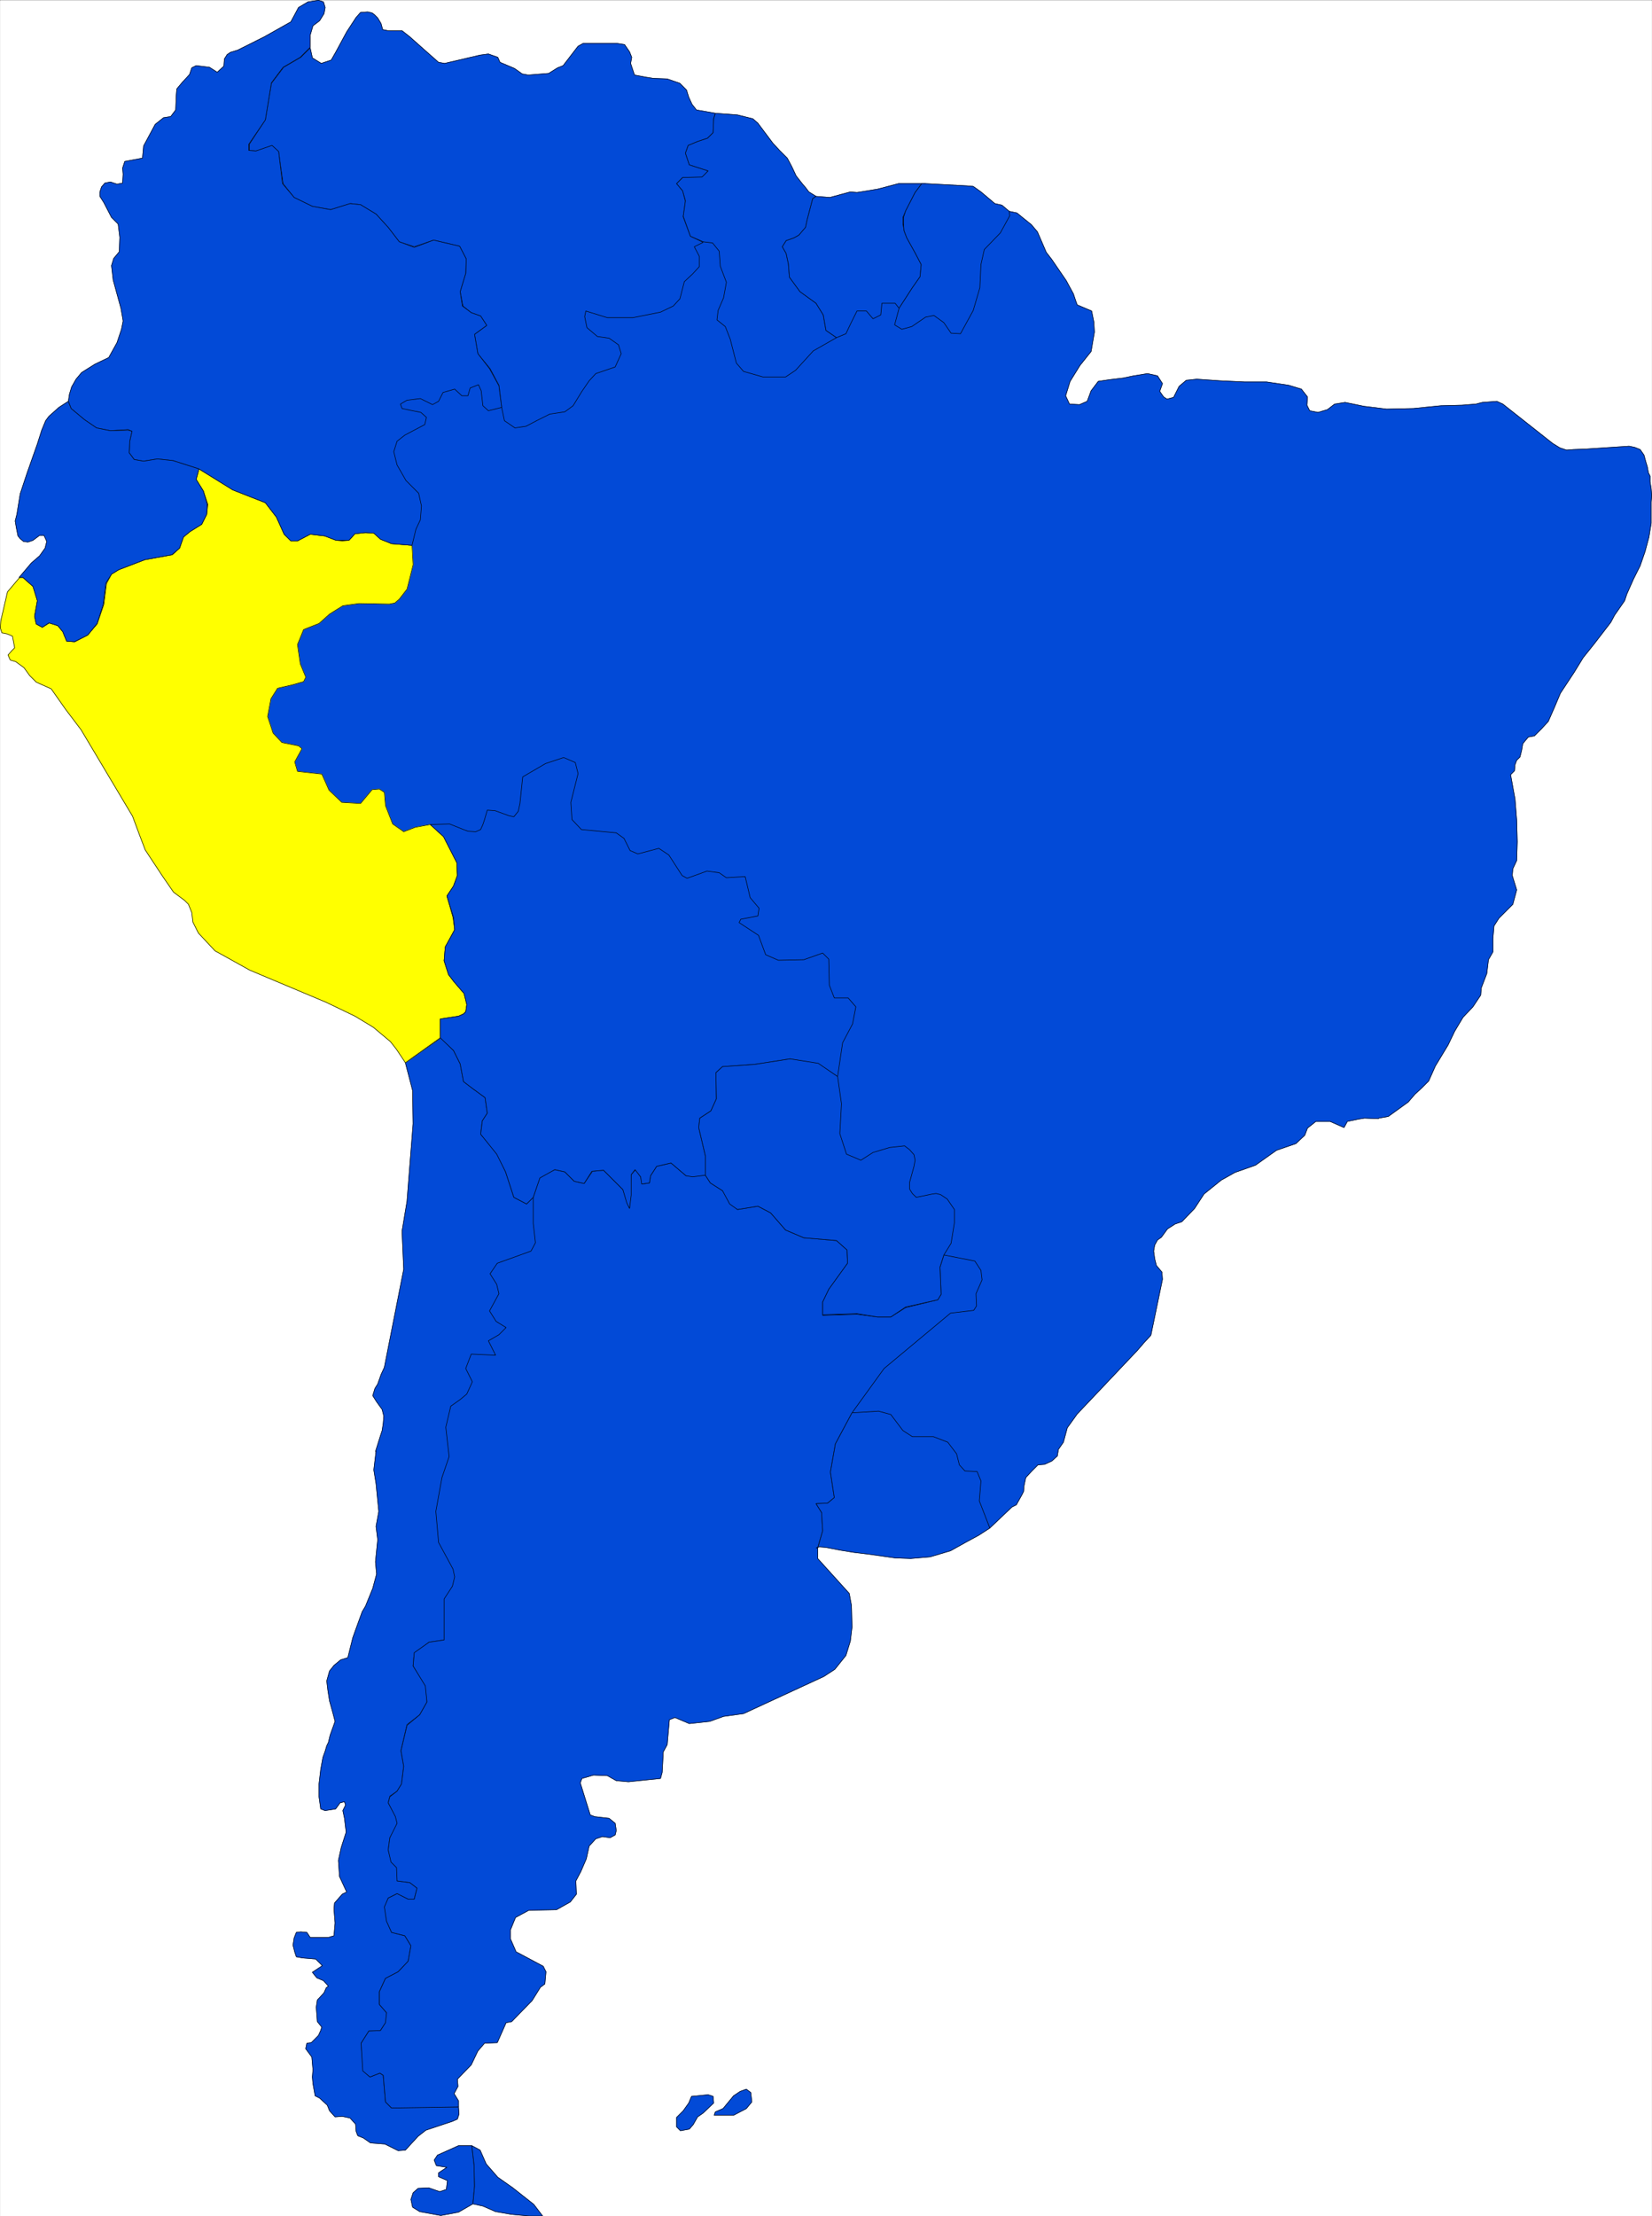 <svg width="2975.881" height="3991.826" viewBox="0 0 2231.911 2993.869" xmlns="http://www.w3.org/2000/svg"><rect x="0" y="0" width="2231.911" height="2993.869" fill="#808080" stroke="none"/><defs><clipPath id="a"><path d="M0 0h2231.184v2992.184H0Zm0 0"/></clipPath><clipPath id="b"><path d="M204 276h2027.184v1787H204Zm0 0"/></clipPath><clipPath id="c"><path d="M204 276h2027.184v1788H204Zm0 0"/></clipPath></defs><path style="fill:#fff;fill-opacity:1;fill-rule:nonzero;stroke:none" d="M0 2992.184h2231.184V-.961H0Zm0 0" transform="translate(.364 1.321)"/><g clip-path="url(#a)" transform="translate(.364 1.321)"><path style="fill:#fff;fill-opacity:1;fill-rule:evenodd;stroke:#fff;stroke-width:.14;stroke-linecap:square;stroke-linejoin:bevel;stroke-miterlimit:10;stroke-opacity:1" d="M0 .5h428.25V575H0Zm0 0" transform="matrix(5.21 0 0 -5.21 0 2994.79)"/></g><g clip-path="url(#b)" transform="translate(.364 1.321)"><path style="fill:#024ad7;fill-opacity:1;fill-rule:evenodd;stroke:none" d="m1363.094 284.133 10.469 2.238 8.234 6.723 11.2 9.011 8.233 9.743 11.93 27.664 7.504 9.746 19.434 28.394 9.742 17.973 2.969 8.96 2.238 5.993 19.434 8.23 3.023 15.008.73 13.442-4.48 26.203-14.953 18.707-13.442 21.672-5.992 19.484 5.211 11.203 13.492.782 10.422-4.532 5.262-14.172 9.687-12.765 14.954-2.238 18.707-2.243 14.222-2.968 18.703-3.024 13.442 3.024 6.722 10.472-3.753 10.473 5.261 7.5 4.48 2.969 8.962-2.239 7.504-14.953 9.69-8.23 14.224-1.512 32.144 2.238 32.149 1.512h29.902l29.906 4.48 17.196 5.211 8.23 10.524-.73 11.203 3.753 7.5 11.2 2.242 12.714-3.75 9.743-7.504 14.168-2.242 25.425 5.262 30.688 3.754 35.844-.781 37.41-3.754 28.394-.727 18.703-1.512 8.961-2.242 9.743-.726 9.742-.782 8.18 3.75 67.312 53.141 9.746 5.992 8.961 2.969 9.687-.727 17.977-.73 56.84-3.75 7.45 1.508 7.503 2.972 5.21 7.5 2.24 8.235 2.241 7.449 1.512 8.23 2.238 4.48v7.505l1.512 9.742.73 8.96-.73 8.962v28.445l-3.023 18.707-5.207 19.485-6.723 19.433-9.012 17.973-8.96 20.215-2.973 8.96-13.492 19.434-5.211 9.742-22.454 29.176-14.953 18.707-11.933 19.485-18.703 28.394-8.23 19.484-8.231 18.704-8.961 9.742-9.746 9.691-8.18 1.512-7.5 8.96-1.512 9.017-2.242 8.96-4.48 4.48-2.239 5.99-.73 8.234-5.262 5.261 5.992 32.926 2.239 28.395.785 29.23-.785 25.422-5.207 11.203-.782 9.012 5.989 19.433-5.207 19.489-18.707 18.703-6.72 10.472-1.511 17.192v17.976l-5.992 10.47-2.238 18.706-7.45 19.434-.785 9.742-10.469 15.734-13.441 14.223-11.203 18.703-8.961 18.703-17.195 28.395-9.012 20.215-8.961 9.015-9.691 8.961-9.012 10.469-26.883 19.434-12.715 2.293-.781.73-18.652-.73-9.012 1.46-14.172 3.02-4.48 8.234-18.704-8.234h-19.433l-11.254 8.96-3.7 9.743-11.984 11.203-26.152 9.012-28.445 20.164-27.668 9.742-18.653 10.473-23.183 18.703-12.711 19.488-17.195 17.922-9.012 3.02-10.473 6.722-8.18 11.2-5.261 3.753-3.75 6.774-1.461 8.23 1.46 10.473 2.239 8.96 7.504 8.962.73 9.742-15.683 75.598-8.961 9.691-9.016 10.473-53.816 56.89-27.668 29.176-13.441 18.703-5.262 19.489-6.719 9.691-1.512 9.012-7.449 6.722-9.742 4.48-8.965.727-8.96 9.016-7.5 8.23-2.243 10.473-.727 8.23-2.242 4.481-3.75 6.723-3.754 6.773-5.937 2.969-29.906 28.445-457.645-35.168-139.785-663.754L204.855 967.32l423.993-690.69 651.25 5.262zm0 0"/></g><g clip-path="url(#c)" transform="translate(.364 1.321)"><path style="fill:none;stroke:#024ad7;stroke-width:.14;stroke-linecap:square;stroke-linejoin:bevel;stroke-miterlimit:10;stroke-opacity:1" d="m261.63 520.28 2.01-.43 1.58-1.29 2.15-1.73 1.58-1.87 2.29-5.31 1.44-1.87 3.73-5.45 1.87-3.45.57-1.72.43-1.15 3.73-1.58.58-2.88.14-2.58-.86-5.03-2.87-3.59-2.58-4.16-1.15-3.74 1-2.15 2.59-.15 2 .87 1.01 2.72 1.86 2.45 2.87.43 3.59.43 2.73.57 3.59.58 2.58-.58 1.29-2.01-.72-2.01 1.01-1.44.86-.57 1.72.43 1.44 2.87 1.86 1.58 2.73.29 6.17-.43 6.17-.29h5.74l5.74-.86 3.3-1 1.58-2.02-.14-2.15.72-1.44 2.15-.43 2.44.72 1.87 1.44 2.72.43 4.88-1.01 5.89-.72 6.88.15 7.18.72 5.45.14 3.59.29 1.72.43 1.87.14 1.87.15 1.57-.72 12.92-10.2 1.87-1.15 1.72-.57 1.86.14 3.45.14 10.91.72 1.43-.29 1.44-.57 1-1.44.43-1.58.43-1.43.29-1.58.43-.86v-1.44l.29-1.87.14-1.72-.14-1.72v-5.46l-.58-3.59-1-3.74-1.29-3.73-1.73-3.45-1.72-3.88-.57-1.72-2.59-3.73-1-1.87-4.31-5.6-2.87-3.59-2.29-3.74-3.59-5.45-1.58-3.74-1.58-3.59-1.72-1.87-1.87-1.86-1.57-.29-1.44-1.72-.29-1.73-.43-1.72-.86-.86-.43-1.15-.14-1.58-1.01-1.01 1.15-6.32.43-5.45.15-5.61-.15-4.88-1-2.15-.15-1.73 1.15-3.73-1-3.74-3.59-3.59-1.29-2.01-.29-3.3v-3.45l-1.15-2.01-.43-3.59-1.43-3.73-.15-1.87-2.01-3.02-2.58-2.73-2.15-3.59-1.72-3.59-3.3-5.45-1.73-3.88-1.72-1.73-1.86-1.72-1.73-2.01-5.16-3.73-2.44-.44-.15-.14-3.58.14-1.73-.28-2.72-.58-.86-1.58-3.59 1.58h-3.73l-2.16-1.72-.71-1.87-2.3-2.15-5.02-1.73-5.46-3.87-5.31-1.87-3.58-2.01-4.45-3.59-2.44-3.74-3.3-3.44-1.73-.58-2.01-1.29-1.57-2.15-1.01-.72-.72-1.3-.28-1.58.28-2.01.43-1.72 1.44-1.72.14-1.87-3.01-14.51-1.72-1.86-1.73-2.01-10.33-10.92-5.31-5.6-2.58-3.59-1.01-3.74-1.29-1.86-.29-1.73-1.43-1.29-1.87-.86-1.72-.14-1.72-1.73-1.44-1.58-.43-2.01-.14-1.58-.43-.86-.72-1.29-.72-1.3-1.14-.57-5.74-5.46-87.84 6.75-26.83 127.4-102.62 76.12 81.38 132.57 125-1.01zm0 0" transform="matrix(5.21 0 0 -5.21 0 2994.79)"/></g><path style="fill:none;stroke:#000;stroke-width:.14;stroke-linecap:square;stroke-linejoin:bevel;stroke-miterlimit:10;stroke-opacity:1" d="m261.63 520.28 2.01-.43 1.58-1.29 2.15-1.73 1.58-1.87 2.29-5.31 1.44-1.87 3.73-5.45 1.87-3.45.57-1.72.43-1.15 3.73-1.58.58-2.88.14-2.58-.86-5.03-2.87-3.59-2.58-4.16-1.15-3.74 1-2.15 2.59-.15 2 .87 1.01 2.72 1.86 2.45 2.87.43 3.59.43 2.73.57 3.59.58 2.58-.58 1.29-2.01-.72-2.01 1.01-1.44.86-.57 1.72.43 1.44 2.87 1.86 1.58 2.73.29 6.17-.43 6.17-.29h5.74l5.74-.86 3.3-1 1.58-2.02-.14-2.15.72-1.44 2.15-.43 2.44.72 1.87 1.44 2.72.43 4.88-1.01 5.89-.72 6.88.15 7.18.72 5.45.14 3.59.29 1.72.43 1.87.14 1.87.15 1.57-.72 12.92-10.2 1.87-1.15 1.72-.57 1.86.14 3.45.14 10.91.72 1.43-.29 1.44-.57 1-1.44.43-1.58.43-1.43.29-1.58.43-.86v-1.44l.29-1.87.14-1.72-.14-1.72v-5.46l-.58-3.59-1-3.74-1.29-3.73-1.73-3.45-1.72-3.88-.57-1.72-2.59-3.73-1-1.87-4.31-5.6-2.87-3.59-2.29-3.74-3.59-5.45-1.58-3.74-1.58-3.59-1.72-1.87-1.87-1.86-1.57-.29-1.44-1.72-.29-1.73-.43-1.72-.86-.86-.43-1.15-.14-1.58-1.01-1.01 1.15-6.32.43-5.45.15-5.61-.15-4.88-1-2.15-.15-1.73 1.15-3.73-1-3.74-3.59-3.59-1.29-2.01-.29-3.3v-3.45l-1.15-2.01-.43-3.59-1.43-3.73-.15-1.87-2.01-3.02-2.58-2.73-2.15-3.59-1.72-3.59-3.3-5.45-1.73-3.88-1.72-1.73-1.86-1.72-1.73-2.01-5.16-3.73-2.44-.44-.15-.14-3.58.14-1.73-.28-2.72-.58-.86-1.58-3.59 1.58h-3.73l-2.16-1.72-.71-1.87-2.3-2.15-5.02-1.73-5.46-3.87-5.31-1.87-3.58-2.01-4.45-3.59-2.44-3.74-3.3-3.44-1.73-.58-2.01-1.29-1.57-2.15-1.01-.72-.72-1.3-.28-1.58.28-2.01.43-1.72 1.44-1.72.14-1.87-3.01-14.51-1.72-1.86-1.73-2.01-10.33-10.92-5.31-5.6-2.58-3.59-1.01-3.74-1.29-1.86-.29-1.73-1.43-1.29-1.87-.86-1.72-.14-1.72-1.73-1.44-1.58-.43-2.01-.14-1.58-.43-.86-.72-1.29-.72-1.3-1.14-.57-5.74-5.46-87.84 6.75-26.83 127.4-102.62 76.12 81.38 132.57 125-1.01zm0 0" transform="matrix(5.21 0 0 -5.21 .364 2996.111)"/><path style="fill:#024ad7;fill-opacity:1;fill-rule:evenodd;stroke:#024ad7;stroke-width:.14;stroke-linecap:square;stroke-linejoin:bevel;stroke-miterlimit:10;stroke-opacity:1" d="m138.78 262.47-.57 2.16-1.73-1.73-3.3 1.73-2.15 6.6-2.15 4.6-4.31 5.17.43 3.45 1.29 2.01-.57 4.02-3.16 2.3-2.44 1.86-.86 4.6-1.72 3.45-3.3 3.3-9.19-6.46 1.87-7.18.14-8.62-1-12.64-.58-7.47-1.29-7.75.43-9.91-5.02-25.43-.86-1.86-.86-2.45-.72-1.14-.57-1.87 1-1.58 1.44-2.01.43-1.73-.15-1.86-.28-1.87-.43-1.29-1.3-4.17.15.15-.58-4.89.58-3.59.71-7.18-.71-3.88.43-3.44-.58-5.75.29-3.16-1-3.73-1.87-4.6-.86-1.44-1.72-4.73-.72-2.02-1.29-5.17-1.87-.57-1.72-1.44-1.15-1.43-.72-2.59.29-2.44.43-2.73.72-2.58.72-2.73-1.29-3.59-.44-1.87-.43-.86-.43-1.44-.57-1.58-.57-3.16-.44-3.73v-3.31l.44-3.16 1.14-.43 2.73.43 1.15 1.58 1.15.29.28-.86-.71-1.44.43-2.01.43-3.59-1.29-4.02-.72-3.3.28-4.17 1.87-4.02-1.15-.57-2.01-2.3-.14-1.58.29-3.59-.29-3.31-1.44-.43h-4.73l-.86 1.3-1.58.14-1.15-.14-.57-1.44-.29-1.87.43-1.72.43-1.29 1.58-.29 3.44-.29 1.73-1.72-2.59-1.72 1.15-1.44 1.72-.72 1.29-1.44-.57-.43-.57-1.29-1.73-1.87-.28-1.86.28-3.74 1.15-1.43-.28-.87-.58-1.29-1.86-1.87-1.15-.14-.29-1.44 1.58-2.15.29-3.3-.15-1.87.15-1.72.57-3.16 1.15-.58 2.01-1.86.57-1.44 1.44-1.58 1.86.14 2.01-.43 1.44-1.58.14-1.87.43-1.14 1.44-.58 1.86-1.29 3.73-.29 3.45-1.72 1.86.14 1.58 1.72 1.72 1.87 2.01 1.58 6.89 2.3 1.29.57.43 1.3-.14 1.86h-10.76l-6.6-.28-1.58 1.58-.58 6.89-.86.58-2.58-1.01-1.72 1.58-.58 7.18 2.01 3.16 3.02.14 1.43 2.16.14 2.44-1.86 2.15v3.31l1.58 3.45 3.3 1.72 2.58 2.73.72 4.02-1.58 2.58-3.44.87-1.3 3.01-.43 3.59.86 2.3 2.3 1.15 2.87-1.44h1.58l.72 2.88-1.87 1.43-3.3.43 1.72 3.74-3.15 1.15-.87 3.16.43 3.16 1.58 2.29.43 1.44-.43 1.72-2.01 3.59.43 1.73 1.87 1.29 1.15 1.87.57 4.59-.71 4.03 1.57 6.75 3.3 2.58 1.87 3.3-.29 4.17-3.3 5.17.29 3.3 3.87 2.88 3.88.57 40.33-2.87 11.77 62.33zm0 0" transform="matrix(5.21 0 0 -5.21 .364 2996.111)"/><path style="fill:none;stroke:#000;stroke-width:.14;stroke-linecap:square;stroke-linejoin:bevel;stroke-miterlimit:10;stroke-opacity:1" d="m138.78 262.47-.57 2.16-1.73-1.73-3.3 1.73-2.15 6.6-2.15 4.6-4.31 5.17.43 3.45 1.29 2.01-.57 4.02-3.16 2.3-2.44 1.86-.86 4.6-1.72 3.45-3.3 3.3-9.19-6.46 1.87-7.18.14-8.62-1-12.64-.58-7.47-1.29-7.75.43-9.91-5.02-25.43-.86-1.86-.86-2.45-.72-1.14-.57-1.87 1-1.58 1.44-2.01.43-1.73-.15-1.86-.28-1.87-.43-1.29-1.3-4.17.15.15-.58-4.89.58-3.59.71-7.18-.71-3.88.43-3.44-.58-5.75.29-3.16-1-3.73-1.87-4.6-.86-1.44-1.72-4.73-.72-2.02-1.29-5.17-1.87-.57-1.72-1.44-1.15-1.43-.72-2.59.29-2.44.43-2.73.72-2.58.72-2.73-1.29-3.59-.44-1.87-.43-.86-.43-1.44-.57-1.58-.57-3.16-.44-3.73v-3.31l.44-3.16 1.14-.43 2.73.43 1.15 1.58 1.15.29.28-.86-.71-1.44.43-2.01.43-3.59-1.29-4.02-.72-3.3.28-4.17 1.87-4.02-1.15-.57-2.01-2.3-.14-1.58.29-3.59-.29-3.31-1.44-.43h-4.73l-.86 1.3-1.58.14-1.15-.14-.57-1.44-.29-1.87.43-1.72.43-1.29 1.58-.29 3.44-.29 1.73-1.72-2.59-1.72 1.15-1.44 1.72-.72 1.29-1.44-.57-.43-.57-1.29-1.73-1.87-.28-1.86.28-3.74 1.15-1.43-.28-.87-.58-1.29-1.86-1.87-1.15-.14-.29-1.44 1.58-2.15.29-3.3-.15-1.87.15-1.72.57-3.16 1.15-.58 2.01-1.86.57-1.44 1.44-1.58 1.86.14 2.01-.43 1.44-1.58.14-1.87.43-1.14 1.44-.58 1.86-1.29 3.73-.29 3.45-1.72 1.86.14 1.58 1.72 1.72 1.87 2.01 1.58 6.89 2.3 1.29.57.43 1.3-.14 1.86h-10.76l-6.6-.28-1.58 1.58-.58 6.89-.86.58-2.58-1.01-1.72 1.58-.58 7.18 2.01 3.16 3.02.14 1.43 2.16.14 2.44-1.86 2.15v3.31l1.58 3.45 3.3 1.72 2.58 2.73.72 4.02-1.58 2.58-3.44.87-1.3 3.01-.43 3.59.86 2.3 2.3 1.15 2.87-1.44h1.58l.72 2.88-1.87 1.43-3.3.43 1.72 3.74-3.15 1.15-.87 3.16.43 3.16 1.58 2.29.43 1.44-.43 1.72-2.01 3.59.43 1.73 1.87 1.29 1.15 1.87.57 4.59-.71 4.03 1.57 6.75 3.3 2.58 1.87 3.3-.29 4.17-3.3 5.17.29 3.3 3.87 2.88 3.88.57 40.33-2.87 11.77 62.33zm0 0" transform="matrix(5.21 0 0 -5.21 .364 2996.111)"/><path style="fill:#024ad7;fill-opacity:1;fill-rule:evenodd;stroke:#024ad7;stroke-width:.14;stroke-linecap:square;stroke-linejoin:bevel;stroke-miterlimit:10;stroke-opacity:1" d="m122.56 3.66-3.73-2.15-4.59-.87-5.46 1.01-1.86 1.15-.43 2.01.57 1.72 1.29 1.15 2.73.14 2.87-1 1.72.57.29 2.3-2.3 1.01v1l2.16 1.44-2.73.43-.57 1.44.86 1.29 5.45 2.44h3.45l.57-4.88.14-5.6zm0 0" transform="matrix(5.21 0 0 -5.21 .364 2996.111)"/><path style="fill:none;stroke:#000;stroke-width:.14;stroke-linecap:square;stroke-linejoin:bevel;stroke-miterlimit:10;stroke-opacity:1" d="m122.56 3.66-3.73-2.15-4.59-.87-5.46 1.01-1.86 1.15-.43 2.01.57 1.72 1.29 1.15 2.73.14 2.87-1 1.72.57.29 2.3-2.3 1.01v1l2.16 1.44-2.73.43-.57 1.44.86 1.29 5.45 2.44h3.45l.57-4.88.14-5.6zm0 0" transform="matrix(5.21 0 0 -5.21 .364 2996.111)"/><path style="fill:#024ad7;fill-opacity:1;fill-rule:evenodd;stroke:#024ad7;stroke-width:.14;stroke-linecap:square;stroke-linejoin:bevel;stroke-miterlimit:10;stroke-opacity:1" d="m182.26 512.24-2.29-1.15 1.29-2.44v-2.73l-1.72-1.87-2.15-2.01-1.15-4.45-1.73-1.87-3.3-1.58-7.17-1.44h-6.6l-5.6 1.73-.29-1.44.58-2.87 2.72-2.3 3.02-.43 2.44-1.72.71-2.3-1.57-3.45-5.03-1.72-1.72-1.87-1.87-2.73-2.29-3.73-2.15-1.58-3.88-.58-3.44-1.72-2.73-1.44-2.87-.43-2.73 1.87-.72 3.45-.71 5.74-2.3 4.31-3.16 3.88-.86 5.02 3.16 2.3-1.58 2.44-2.44.87-2.15 1.72-.72 3.73 1.44 4.74.14 3.74-1.72 3.3-6.75 1.58-5.02-1.72-3.88 1.29-2.87 3.73-3.15 3.45-4.02 2.44-2.58.29-5.17-1.58-4.74.86-4.73 2.3-2.87 3.59-1.15 8.19-1.58 1.58-4.31-1.3-1.72.15v1.58l4.16 6.32 1.58 9.48 3.16 4.16 4.45 2.59 2.44 2.44.57-2.59 2.3-1.43 2.58.86 1.15 2.01 2.87 5.31 2.44 3.74 1.15 1.29 1.86.14 1.15-.28.58-.43.86-.87.86-1.43.43-1.58 1.43-.29h3.59l2.01-1.58 3.88-3.45 3.58-3.16 1.58-.28 9.19 2.15 2.15.29 2.44-.86.57-1.3 3.74-1.58 2.01-1.43 1.57-.29 5.31.43 2.3 1.44 1.44.57 3.87 5.03 1.29.72h8.9l1.87-.29 1.29-1.87.57-1.43-.29-1.58 1.01-3.02 3.01-.57 1.87-.29 3.59-.14 3.3-1.15 1.72-1.73.57-1.86.86-1.87 1.15-1.44 4.88-.86-.43-1.44-.14-3.59-1.44-1.43-2.58-.86-2.44-1.01-.72-2.01 1.01-3.02 4.88-1.58-1.58-1.72h-5.03l-1.57-1.58 1.57-1.87.72-2.73-.57-4.02 1.86-5.02zm0 0" transform="matrix(5.21 0 0 -5.21 .364 2996.111)"/><path style="fill:none;stroke:#000;stroke-width:.14;stroke-linecap:square;stroke-linejoin:bevel;stroke-miterlimit:10;stroke-opacity:1" d="m182.26 512.24-2.29-1.15 1.29-2.44v-2.73l-1.72-1.87-2.15-2.01-1.15-4.45-1.73-1.87-3.3-1.58-7.17-1.44h-6.6l-5.6 1.73-.29-1.44.58-2.87 2.72-2.3 3.02-.43 2.44-1.72.71-2.3-1.57-3.45-5.03-1.72-1.72-1.87-1.87-2.73-2.29-3.73-2.15-1.58-3.88-.58-3.44-1.72-2.73-1.44-2.87-.43-2.73 1.87-.72 3.45-.71 5.74-2.3 4.31-3.16 3.88-.86 5.02 3.16 2.3-1.58 2.44-2.44.87-2.15 1.72-.72 3.73 1.44 4.74.14 3.74-1.72 3.3-6.75 1.58-5.02-1.72-3.88 1.29-2.87 3.73-3.15 3.45-4.02 2.44-2.58.29-5.17-1.58-4.74.86-4.73 2.3-2.87 3.59-1.15 8.19-1.58 1.58-4.31-1.3-1.72.15v1.58l4.16 6.32 1.58 9.48 3.16 4.16 4.45 2.59 2.44 2.44.57-2.59 2.3-1.43 2.58.86 1.15 2.01 2.87 5.31 2.44 3.74 1.15 1.29 1.86.14 1.15-.28.58-.43.86-.87.86-1.43.43-1.58 1.43-.29h3.59l2.01-1.58 3.88-3.45 3.58-3.16 1.58-.28 9.19 2.15 2.15.29 2.44-.86.57-1.3 3.74-1.58 2.01-1.43 1.57-.29 5.31.43 2.3 1.44 1.44.57 3.87 5.03 1.29.72h8.9l1.87-.29 1.29-1.87.57-1.43-.29-1.58 1.01-3.02 3.01-.57 1.87-.29 3.59-.14 3.3-1.15 1.72-1.73.57-1.86.86-1.87 1.15-1.44 4.88-.86-.43-1.44-.14-3.59-1.44-1.43-2.58-.86-2.44-1.01-.72-2.01 1.01-3.02 4.88-1.58-1.58-1.72h-5.03l-1.57-1.58 1.57-1.87.72-2.73-.57-4.02 1.86-5.02zm0 0" transform="matrix(5.21 0 0 -5.21 .364 2996.111)"/><path style="fill:#024ad7;fill-opacity:1;fill-rule:evenodd;stroke:#024ad7;stroke-width:.14;stroke-linecap:square;stroke-linejoin:bevel;stroke-miterlimit:10;stroke-opacity:1" d="m122.28 18.74 2.15-1.15 1.58-3.59 3.01-3.45 3.88-2.73 5.45-4.3 2.3-3.02h-3.31l-4.73.43-4.16.72-3.3 1.44-2.59.57.43 4.6-.14 5.6zm0 0" transform="matrix(5.21 0 0 -5.21 .364 2996.111)"/><path style="fill:none;stroke:#000;stroke-width:.14;stroke-linecap:square;stroke-linejoin:bevel;stroke-miterlimit:10;stroke-opacity:1" d="m122.28 18.74 2.15-1.15 1.58-3.59 3.01-3.45 3.88-2.73 5.45-4.3 2.3-3.02h-3.31l-4.73.43-4.16.72-3.3 1.44-2.59.57.43 4.6-.14 5.6zm0 0" transform="matrix(5.21 0 0 -5.21 .364 2996.111)"/><path style="fill:#ff0;fill-opacity:1;fill-rule:evenodd;stroke:#ff0;stroke-width:.14;stroke-linecap:square;stroke-linejoin:bevel;stroke-miterlimit:10;stroke-opacity:1" d="m105.05 299.53-2.29 3.44-1.58 2.02-4.45 3.73-4.74 2.87-7.46 3.59-19.8 8.33-9.05 5.03-4.3 4.6-1.44 2.87-.28 2.44-.86 2.15-1.01 1.01-2.87 2.15-2.87 4.17-4.45 6.75-1.43 3.73-1.87 5.03-13.35 22.41-4.02 5.31-3.73 5.31-3.87 1.73-1.72 1.72-1.44 2.01-2.15 1.58-1.44.43-.57 1.3 1 1.14.72.72-.57 3.02-1.29.57-1.44.29-.43 1.29.14 1.87 1.73 7.47 3.15 3.73h.86l2.73-2.44 1.01-3.59-.72-4.02.43-2.01 1.58-.86 1.86 1.15 2.16-.72 1.29-1.58 1-2.44 2.15-.15 3.31 1.73 2.44 2.87 1.72 5.03.71 5.45 1.3 2.44 1.86 1.15 6.75 2.59 7.17 1.29 1.87 1.72 1 2.88 1.73 1.43 3.01 1.87 1.29 2.59.29 2.58-1.15 3.45-1.87 3.01.72 2.73 8.9-5.45 8.32-3.31 2.87-3.73 2.01-4.45 1.87-1.73h1.58l3.3 1.73 3.87-.44 2.87-1.14 1.58-.15 1.72.15 1.58 1.72 2.73.29 2.15-.15 1.87-1.58 2.73-1.15 5.31-.43.28-5.02-1.58-6.32-2.01-2.59-1.14-1-1.44-.29-7.89.14-4.16-.57-3.45-2.16-2.73-2.44-4.01-1.58-1.58-3.88.72-5.02 1.43-3.45-.57-1.15-3.02-.86-3.73-.86-1.72-2.73-.86-4.6 1.43-4.31 2.3-2.44 4.3-.86.87-.72-1.87-3.44.72-2.45 2.44-.28 3.87-.43 1.87-4.17 3.3-3.16 4.88-.29 3.01 3.59 1.87.15 1.29-.86.29-3.45 1.86-4.74 2.87-2.01 3.02 1.15 3.87.72 3.45-3.16 3.44-6.75.14-3.31-1-2.73-1.72-2.58 1.58-5.6.43-3.16-2.44-4.46-.29-3.59 1.15-3.59 1.43-1.86 2.59-3.02.71-2.87-.28-1.87-.58-.57-1.29-.58-4.74-.72v-4.88zm0 0" transform="matrix(5.21 0 0 -5.21 .364 2996.111)"/><path style="fill:none;stroke:#000;stroke-width:.14;stroke-linecap:square;stroke-linejoin:bevel;stroke-miterlimit:10;stroke-opacity:1" d="m105.05 299.53-2.29 3.44-1.58 2.02-4.45 3.73-4.74 2.87-7.46 3.59-19.8 8.33-9.05 5.03-4.3 4.6-1.44 2.87-.28 2.44-.86 2.15-1.01 1.01-2.87 2.15-2.87 4.17-4.45 6.75-1.43 3.73-1.87 5.03-13.35 22.41-4.02 5.31-3.73 5.31-3.87 1.73-1.72 1.72-1.44 2.01-2.15 1.58-1.44.43-.57 1.3 1 1.14.72.72-.57 3.02-1.29.57-1.44.29-.43 1.29.14 1.87 1.73 7.47 3.15 3.73h.86l2.73-2.44 1.01-3.59-.72-4.02.43-2.01 1.58-.86 1.86 1.15 2.16-.72 1.29-1.58 1-2.44 2.15-.15 3.31 1.73 2.44 2.87 1.72 5.03.71 5.45 1.3 2.44 1.86 1.15 6.75 2.59 7.17 1.29 1.87 1.72 1 2.88 1.73 1.43 3.01 1.87 1.29 2.59.29 2.58-1.15 3.45-1.87 3.01.72 2.73 8.9-5.45 8.32-3.31 2.87-3.73 2.01-4.45 1.87-1.73h1.58l3.3 1.73 3.87-.44 2.87-1.14 1.58-.15 1.72.15 1.58 1.72 2.73.29 2.15-.15 1.87-1.58 2.73-1.15 5.31-.43.28-5.02-1.58-6.32-2.01-2.59-1.14-1-1.44-.29-7.89.14-4.16-.57-3.45-2.16-2.73-2.44-4.01-1.58-1.58-3.88.72-5.02 1.43-3.45-.57-1.15-3.02-.86-3.73-.86-1.72-2.73-.86-4.6 1.43-4.31 2.3-2.44 4.3-.86.87-.72-1.87-3.44.72-2.45 2.44-.28 3.87-.43 1.87-4.17 3.3-3.16 4.88-.29 3.01 3.59 1.87.15 1.29-.86.29-3.45 1.86-4.74 2.87-2.01 3.02 1.15 3.87.72 3.45-3.16 3.44-6.75.14-3.31-1-2.73-1.72-2.58 1.58-5.6.43-3.16-2.44-4.46-.29-3.59 1.15-3.59 1.43-1.86 2.59-3.02.71-2.87-.28-1.87-.58-.57-1.29-.58-4.74-.72v-4.88zm0 0" transform="matrix(5.21 0 0 -5.21 .364 2996.111)"/><path style="fill:#024ad7;fill-opacity:1;fill-rule:evenodd;stroke:#024ad7;stroke-width:.14;stroke-linecap:square;stroke-linejoin:bevel;stroke-miterlimit:10;stroke-opacity:1" d="m185.42 545.7 5.74-.43 1.72-.43 2.3-.58 1.29-1.14 3.88-5.18 1.72-1.86 2.01-2.01 1.15-2.16 1.15-2.44 1.57-2.01.86-1.01.87-1.14 1.86-1.15-.86-.58-1.43-5.46-.44-2.01-1.72-2.01-1.29-.72-2.01-.71-1-1.58 1-1.73.58-2.73.28-3.44 2.73-3.74 4.16-3.01 1.87-3.02.71-4.02 2.73-1.87-6.03-3.44-4.59-5.03-2.58-1.72h-5.89l-5.02 1.43-1.86 2.16-1.58 6.17-1.29 3.3-2.16 1.73.29 2.44 1.43 3.3.72 4.02-1.58 4.17-.28 3.88-1.73 2.15-2.44.29-3.3 1.44-1.86 5.17.57 4.02-.72 2.58-1.57 1.87 1.57 1.58 5.03.14 1.58 1.58-4.88 1.58-1.01 3.02.72 2.01 2.44 1.01 2.58.86 1.44 1.43.14 3.59zm0 0" transform="matrix(5.21 0 0 -5.21 .364 2996.111)"/><path style="fill:none;stroke:#000;stroke-width:.14;stroke-linecap:square;stroke-linejoin:bevel;stroke-miterlimit:10;stroke-opacity:1" d="m185.42 545.7 5.74-.43 1.72-.43 2.3-.58 1.29-1.14 3.88-5.18 1.72-1.86 2.01-2.01 1.15-2.16 1.15-2.44 1.57-2.01.86-1.01.87-1.14 1.86-1.15-.86-.58-1.43-5.46-.44-2.01-1.72-2.01-1.29-.72-2.01-.71-1-1.58 1-1.73.58-2.73.28-3.44 2.73-3.74 4.16-3.01 1.87-3.02.71-4.02 2.73-1.87-6.03-3.44-4.59-5.03-2.58-1.72h-5.89l-5.02 1.43-1.86 2.16-1.58 6.17-1.29 3.3-2.16 1.73.29 2.44 1.43 3.3.72 4.02-1.58 4.17-.28 3.88-1.73 2.15-2.44.29-3.3 1.44-1.86 5.17.57 4.02-.72 2.58-1.57 1.87 1.57 1.58 5.03.14 1.58 1.58-4.88 1.58-1.01 3.02.72 2.01 2.44 1.01 2.58.86 1.44 1.43.14 3.59zm0 0" transform="matrix(5.21 0 0 -5.21 .364 2996.111)"/><path style="fill:#024ad7;fill-opacity:1;fill-rule:evenodd;stroke:#024ad7;stroke-width:.14;stroke-linecap:square;stroke-linejoin:bevel;stroke-miterlimit:10;stroke-opacity:1" d="M211.97 173.71v-2.73l8.18-9.05.58-3.16.14-5.6-.43-3.59-1.15-3.73-2.87-3.59-2.87-1.87-20.81-9.62-5.17-.72-3.58-1.29-5.31-.58-3.73 1.58-1.44-.57-.57-6.47-1.01-1.86-.29-5.32-.43-1.58-8.32-.86-3.16.29-2.29 1.29-3.59.15-3.02-.87-.43-1.15 2.59-8.33 1.15-.43 3.73-.43 1.58-1.29.28-1.87-.28-1.15-1.3-.71-2.01.28-1.72-.57-1.72-1.87-.72-3.3-1.43-3.31-1.29-2.44.14-3.44-1.58-2.01-3.59-2.02-7.17-.14-3.45-1.87-1.29-3.16v-2.44l1.44-3.3 7.03-3.74.72-1.43-.29-3.16-1.15-.86-2.15-3.45-5.31-5.46-1.44-.28-2.29-5.18-3.3-.14-1.73-2.01-1.72-3.59-3.59-3.73.15-1.87-1.01-1.87 1.15-1.87v-1.58l-17.36-.28-1.58 1.58-.58 6.89-.86.58-2.58-1.01L94 38.13l-.43 7.18 2.01 3.16 3.02.14 1.29 2.02.28 2.58-1.86 2.15v3.31l1.58 3.45 3.3 1.72 2.58 2.73.72 4.02-1.58 2.58-3.44.87-1.3 2.87-.57 3.73 1 2.3 2.3 1.15 2.87-1.44h1.58l.72 2.88-1.87 1.43-3.3.43-.14 3.45-1.44 1.44-.72 3.16.43 3.16 1.87 3.73-.43 1.72-1.87 3.59.43 1.58 1.87 1.44 1.15 1.87.57 4.59-.71 4.03 1.57 6.6 3.3 2.73 1.87 3.3-.43 4.17-3.16 5.17.29 3.45 3.87 2.73 3.88.57v10.63l2.15 3.3.58 2.44-.43 2.01-3.74 6.9-.71 8.04 1.58 8.76 1.86 5.46-.86 7.61 1.29 5.46 2.44 1.72 1.72 1.44 1.44 3.16-1.72 3.45 1.43 3.73 6.32-.29-1.87 3.74 2.73 1.58 1.86 1.86-2.58 1.58-1.72 2.73 2.44 4.46-.58 2.44-1.72 2.73 1.87 2.73 8.75 3.15 1.15 2.16-.57 5.03v6.75l1.72 5.17 3.87 2.01 2.59-.58 2.44-2.44 2.58-.57 2.15 3.16 2.87.28 5.02-5.02 1.73-4.89.43 8.77 1.15 1.29 1.29-1.87.43-1.87 1.86.29.29 1.87 1.58 2.44 3.73.86 3.88-3.3 5.02.14 1.29-2.01 3.16-2.01 3.87-4.88 5.31.86 3.3-1.73 3.88-4.45 4.73-2.01 8.47-.72 2.73-2.44.14-3.44-4.88-6.76-1.58-3.3v-3.45l8.9.29 5.31-.72h3.45l3.87 2.45 8.33 2.01.86 1.43-.29 7.04 1 3.16 8.04-1.58 1.58-2.44.29-2.44-1.58-3.59.14-3.16-.72-1.15-6.02-.72-17.23-14.36-8.32-11.49-4.31-8.05-1.29-7.32 1.01-6.61-1.72-1.43-3.02-.15 1.44-2.3.28-4.74zm0 0" transform="matrix(5.21 0 0 -5.21 .364 2996.111)"/><path style="fill:none;stroke:#000;stroke-width:.14;stroke-linecap:square;stroke-linejoin:bevel;stroke-miterlimit:10;stroke-opacity:1" d="M211.97 173.71v-2.73l8.18-9.05.58-3.16.14-5.6-.43-3.59-1.15-3.73-2.87-3.59-2.87-1.87-20.81-9.62-5.17-.72-3.58-1.29-5.31-.58-3.73 1.58-1.44-.57-.57-6.47-1.01-1.86-.29-5.32-.43-1.58-8.32-.86-3.16.29-2.29 1.29-3.59.15-3.02-.87-.43-1.15 2.59-8.33 1.15-.43 3.73-.43 1.58-1.29.28-1.87-.28-1.15-1.3-.71-2.01.28-1.72-.57-1.72-1.87-.72-3.3-1.43-3.31-1.29-2.44.14-3.44-1.58-2.01-3.59-2.02-7.17-.14-3.45-1.87-1.29-3.16v-2.44l1.44-3.3 7.03-3.74.72-1.43-.29-3.16-1.15-.86-2.15-3.45-5.31-5.46-1.44-.28-2.29-5.18-3.3-.14-1.73-2.01-1.72-3.59-3.59-3.73.15-1.87-1.01-1.87 1.15-1.87v-1.58l-17.36-.28-1.58 1.58-.58 6.89-.86.58-2.58-1.01L94 38.13l-.43 7.18 2.01 3.16 3.02.14 1.29 2.02.28 2.58-1.86 2.15v3.31l1.58 3.45 3.3 1.72 2.58 2.73.72 4.02-1.58 2.58-3.44.87-1.3 2.87-.57 3.73 1 2.3 2.3 1.15 2.87-1.44h1.58l.72 2.88-1.87 1.43-3.3.43-.14 3.45-1.44 1.44-.72 3.16.43 3.16 1.87 3.73-.43 1.72-1.87 3.59.43 1.58 1.87 1.44 1.15 1.87.57 4.59-.71 4.03 1.57 6.6 3.3 2.73 1.87 3.3-.43 4.17-3.16 5.17.29 3.45 3.87 2.73 3.88.57v10.63l2.15 3.3.58 2.44-.43 2.01-3.74 6.9-.71 8.04 1.58 8.76 1.86 5.46-.86 7.61 1.29 5.46 2.44 1.72 1.72 1.44 1.44 3.16-1.72 3.45 1.43 3.73 6.32-.29-1.87 3.74 2.73 1.58 1.86 1.86-2.58 1.58-1.72 2.73 2.44 4.46-.58 2.44-1.72 2.73 1.87 2.73 8.75 3.15 1.15 2.16-.57 5.03v6.75l1.72 5.17 3.87 2.01 2.59-.58 2.44-2.44 2.58-.57 2.15 3.16 2.87.28 5.02-5.02 1.73-4.89.43 8.77 1.15 1.29 1.29-1.87.43-1.87 1.86.29.29 1.87 1.58 2.44 3.73.86 3.88-3.3 5.02.14 1.29-2.01 3.16-2.01 3.87-4.88 5.31.86 3.3-1.73 3.88-4.45 4.73-2.01 8.47-.72 2.73-2.44.14-3.44-4.88-6.76-1.58-3.3v-3.45l8.9.29 5.31-.72h3.45l3.87 2.45 8.33 2.01.86 1.43-.29 7.04 1 3.16 8.04-1.58 1.58-2.44.29-2.44-1.58-3.59.14-3.16-.72-1.15-6.02-.72-17.23-14.36-8.32-11.49-4.31-8.05-1.29-7.32 1.01-6.61-1.72-1.43-3.02-.15 1.44-2.3.28-4.74zm0 0" transform="matrix(5.21 0 0 -5.21 .364 2996.111)"/><path style="fill:#024ad7;fill-opacity:1;fill-rule:evenodd;stroke:#024ad7;stroke-width:.14;stroke-linecap:square;stroke-linejoin:bevel;stroke-miterlimit:10;stroke-opacity:1" d="m17.65 471.02.29 1.86.57 1.87 1.15 2.01 1.44 1.72 3.44 2.16 3.59 1.72 2.15 3.88 1.15 3.45.43 2.15-.29 1.72-.28 1.58-2.01 7.33-.43 3.73.57 1.87 1.44 1.72.14 3.74-.43 3.45-1.72 1.72-2.01 3.88-1.01 1.58v1.15l.43 1.29.86 1 1.44.29 1.72-.57 1.44.28.14 2.3-.14 1.58.57 1.73 2.3.43 2.29.43.29 3.16 3.01 5.6 2.16 1.72 1.86.29 1.29 1.72.15 3.74.14 1.72 1.44 1.72 1.86 2.01.58 1.73 1.14.57 3.45-.43 2.01-1.29 1.72 1.58.14 1.87.72 1.14.86.58 1.87.57 6.89 3.45 6.89 3.88 2 3.73 2.44 1.44 2.73.43 1.29-.43.43-1.44-.28-1.58-1.15-1.86-1.72-1.3-.72-2.44v-3.16l-2.58-2.58-4.45-2.59-3.02-4.02-1.58-9.62-4.3-6.32v-1.58l1.86-.15 4.17 1.44 1.72-1.58 1-8.33 3.02-3.59 4.73-2.3 4.74-.86 5.02 1.58 2.73-.29 4.02-2.44 3.15-3.45 2.87-3.73 3.88-1.44 5.02 1.87 6.75-1.58 1.72-3.3-.14-3.74-1.44-4.74.58-3.73 2.29-1.72 2.44-.87 1.58-2.44-3.16-2.3.86-5.02 3.02-3.88 2.44-4.45.71-5.6-3.44-.87-1.43 1.3-.44 3.87-.71 1.58-2.16-.86-.57-2.01h-1.58l-1.86 1.73-3.02-.87-1.15-2.29-1.57-.87-3.16 1.58-3.45-.43-1.72-1 .43-1.15 2.01-.43 2.87-.58 1.44-1.29-.43-1.87-5.17-2.73-2.01-1.58-.86-2.72.86-3.45 2.3-4.02 3.3-3.31.72-3.3-.29-3.59-1.15-2.44-1-4.17-5.31.43-2.87 1.15-1.73 1.58-2.15.15-2.73-.29-1.58-1.72h-3.3l-3.01 1.14-3.73.44-3.3-1.73h-1.72l-1.73 1.73-2.01 4.45-2.87 3.73-8.46 3.31-8.76 5.45-6.74 2.16-4.02.43-3.59-.58-2.44.43-1.29 1.73.14 3.01.58 2.59-1.01.43-4.59-.29-3.59.72-3.16 2.16-3.44 2.87zm0 0" transform="matrix(5.21 0 0 -5.21 .364 2996.111)"/><path style="fill:none;stroke:#000;stroke-width:.14;stroke-linecap:square;stroke-linejoin:bevel;stroke-miterlimit:10;stroke-opacity:1" d="m17.65 471.02.29 1.86.57 1.87 1.15 2.01 1.44 1.72 3.44 2.16 3.59 1.72 2.15 3.88 1.15 3.45.43 2.15-.29 1.72-.28 1.58-2.01 7.33-.43 3.73.57 1.87 1.44 1.72.14 3.74-.43 3.45-1.72 1.72-2.01 3.88-1.01 1.58v1.15l.43 1.29.86 1 1.44.29 1.72-.57 1.44.28.14 2.3-.14 1.58.57 1.73 2.3.43 2.29.43.29 3.16 3.01 5.6 2.16 1.72 1.86.29 1.29 1.72.15 3.74.14 1.72 1.44 1.72 1.86 2.01.58 1.73 1.14.57 3.45-.43 2.01-1.29 1.72 1.58.14 1.87.72 1.14.86.58 1.87.57 6.89 3.45 6.89 3.88 2 3.73 2.44 1.44 2.73.43 1.29-.43.43-1.44-.28-1.58-1.15-1.86-1.72-1.3-.72-2.44v-3.16l-2.58-2.58-4.45-2.59-3.02-4.02-1.58-9.62-4.3-6.32v-1.58l1.86-.15 4.17 1.44 1.72-1.58 1-8.33 3.02-3.59 4.73-2.3 4.74-.86 5.02 1.58 2.73-.29 4.02-2.44 3.15-3.45 2.87-3.73 3.88-1.44 5.02 1.87 6.75-1.58 1.72-3.3-.14-3.74-1.44-4.74.58-3.73 2.29-1.72 2.44-.87 1.58-2.44-3.16-2.3.86-5.02 3.02-3.88 2.44-4.45.71-5.6-3.44-.87-1.43 1.3-.44 3.87-.71 1.58-2.16-.86-.57-2.01h-1.58l-1.86 1.73-3.02-.87-1.15-2.29-1.57-.87-3.16 1.58-3.45-.43-1.72-1 .43-1.15 2.01-.43 2.87-.58 1.44-1.29-.43-1.87-5.17-2.73-2.01-1.58-.86-2.72.86-3.45 2.3-4.02 3.3-3.31.72-3.3-.29-3.59-1.15-2.44-1-4.17-5.31.43-2.87 1.15-1.73 1.58-2.15.15-2.73-.29-1.58-1.72h-3.3l-3.01 1.14-3.73.44-3.3-1.73h-1.72l-1.73 1.73-2.01 4.45-2.87 3.73-8.46 3.31-8.76 5.45-6.74 2.16-4.02.43-3.59-.58-2.44.43-1.29 1.73.14 3.01.58 2.59-1.01.43-4.59-.29-3.59.72-3.16 2.16-3.44 2.87zm0 0" transform="matrix(5.21 0 0 -5.21 .364 2996.111)"/><path style="fill:#024ad7;fill-opacity:1;fill-rule:evenodd;stroke:#024ad7;stroke-width:.14;stroke-linecap:square;stroke-linejoin:bevel;stroke-miterlimit:10;stroke-opacity:1" d="m211.54 524.16 3.59-.29 5.31 1.44 1.72-.15 5.31.86 5.46 1.44h7.03-1.01l-1.72-2.3-2.44-4.74-.72-1.72v-1.58l.29-1.87.72-1.87 2.15-3.87 1.58-3.02-.29-3.16-2.01-2.87-3.44-5.32-1.01 1.3h-3.44l-.29-3.02-2.01-1-1.72 2.01h-2.44l-1.58-3.16-1.29-2.73-2.44-1.01-2.73 1.87-.71 4.02-1.87 3.02-4.16 3.01-2.73 3.74-.28 3.44-.58 2.73-1 1.73 1 1.58 2.01.71 1.29.72 1.72 2.01.44 2.01 1.43 5.46zm0 0" transform="matrix(5.21 0 0 -5.21 .364 2996.111)"/><path style="fill:none;stroke:#000;stroke-width:.14;stroke-linecap:square;stroke-linejoin:bevel;stroke-miterlimit:10;stroke-opacity:1" d="m211.54 524.16 3.59-.29 5.31 1.44 1.72-.15 5.31.86 5.46 1.44h7.03-1.01l-1.72-2.3-2.44-4.74-.72-1.72v-1.58l.29-1.87.72-1.87 2.15-3.87 1.58-3.02-.29-3.16-2.01-2.87-3.44-5.32-1.01 1.3h-3.44l-.29-3.02-2.01-1-1.72 2.01h-2.44l-1.58-3.16-1.29-2.73-2.44-1.01-2.73 1.87-.71 4.02-1.87 3.02-4.16 3.01-2.73 3.74-.28 3.44-.58 2.73-1 1.73 1 1.58 2.01.71 1.29.72 1.72 2.01.44 2.01 1.43 5.46zm0 0" transform="matrix(5.21 0 0 -5.21 .364 2996.111)"/><path style="fill:#024ad7;fill-opacity:1;fill-rule:evenodd;stroke:#024ad7;stroke-width:.14;stroke-linecap:square;stroke-linejoin:bevel;stroke-miterlimit:10;stroke-opacity:1" d="m211.54 173.71.86.29 1.72-.14 3.74-.72 3.58-.58 3.59-.43 7.03-1 4.02-.15 5.03.43 5.31 1.58 3.87 2.16 3.45 1.87 2.87 1.86-2.73 7.04.43 5.17-1.01 2.44-3.15.15-1.44 1.58-.72 2.87-2.29 3.01-3.73 1.44h-5.46l-2.44 1.58-3.15 4.17-3.16.86-6.89-.43-4.31-8.05-1.29-7.32 1.01-6.61-1.72-1.43-3.02-.15 1.44-2.3.28-4.74-1.29-4.45zm0 0" transform="matrix(5.21 0 0 -5.21 .364 2996.111)"/><path style="fill:none;stroke:#000;stroke-width:.14;stroke-linecap:square;stroke-linejoin:bevel;stroke-miterlimit:10;stroke-opacity:1" d="m211.54 173.71.86.29 1.72-.14 3.74-.72 3.58-.58 3.59-.43 7.03-1 4.02-.15 5.03.43 5.31 1.58 3.87 2.16 3.45 1.87 2.87 1.86-2.73 7.04.43 5.17-1.01 2.44-3.15.15-1.44 1.58-.72 2.87-2.29 3.01-3.73 1.44h-5.46l-2.44 1.58-3.15 4.17-3.16.86-6.89-.43-4.31-8.05-1.29-7.32 1.01-6.61-1.72-1.43-3.02-.15 1.44-2.3.28-4.74-1.29-4.45zm0 0" transform="matrix(5.21 0 0 -5.21 .364 2996.111)"/><path style="fill:#024ad7;fill-opacity:1;fill-rule:evenodd;stroke:#024ad7;stroke-width:.14;stroke-linecap:square;stroke-linejoin:bevel;stroke-miterlimit:10;stroke-opacity:1" d="m217.14 295.94 1.29 8.76 2.58 4.88.86 4.45-2 2.3h-3.59l-1.29 3.3-.15 6.76-1.58 1.58-4.88-1.73-6.6-.14-3.3 1.43-1.86 5.03-5.03 3.3.43.87 4.45.86.29 2.01-2.3 2.73-1.29 5.46-4.88-.29-1.86 1.29-3.16.43-5.17-1.87-1.29.72-3.44 5.32-2.59 1.72-5.45-1.44-2.01.87-1.58 3.16-2.01 1.43-9.04.86-2.44 2.59-.29 4.45 1.87 7.47-.72 2.87-3.01 1.29-4.74-1.58-5.88-3.44-.72-6.9-.43-2.01-1.15-1.43-1.29.28-3.59 1.3-2.01.14-.71-2.44-.43-1.29-.58-1.3-1.29-.57-2.01.14-1.15.43-3.59 1.44-5.02-.14 3.45-3.16 3.44-6.75.14-3.31-1-2.73-1.72-2.58 1.72-5.6.29-3.16-2.44-4.46-.29-3.59 1.15-3.59 1.43-1.86 2.59-3.02.71-2.87-.28-1.87-.58-.57-1.29-.58-4.74-.72v-4.88l3.45-3.3 1.72-3.45.86-4.6 2.44-1.86 3.16-2.3.57-4.02-1.29-2.01-.43-3.45 4.16-5.17 2.3-4.6 2.15-6.6 3.3-1.73 1.73 1.73 1.72 5.02 3.87 2.16 2.59-.58 2.44-2.44 2.58-.57 2.01 3.16 3.01.28 5.02-5.02 1.01-3.45.72-1.44.43 3.45v5.32l1 1.29 1.44-1.87.28-1.87 2.01.29.29 1.87 1.58 2.44 3.73.86 3.88-3.3 1.72-.29 3.3.43v5.03l-1.72 7.32.28 2.44 2.87 1.87 1.44 3.16-.14 6.75 1.72 1.58 8.32.58 9.19 1.43 7.32-1.29zm0 0" transform="matrix(5.21 0 0 -5.21 .364 2996.111)"/><path style="fill:none;stroke:#000;stroke-width:.14;stroke-linecap:square;stroke-linejoin:bevel;stroke-miterlimit:10;stroke-opacity:1" d="m217.14 295.94 1.29 8.76 2.58 4.88.86 4.45-2 2.3h-3.59l-1.29 3.3-.15 6.76-1.58 1.58-4.88-1.73-6.6-.14-3.3 1.43-1.86 5.03-5.03 3.3.43.87 4.45.86.29 2.01-2.3 2.73-1.29 5.46-4.88-.29-1.86 1.29-3.16.43-5.17-1.87-1.29.72-3.44 5.32-2.59 1.72-5.45-1.44-2.01.87-1.58 3.16-2.01 1.43-9.04.86-2.44 2.59-.29 4.45 1.87 7.47-.72 2.87-3.01 1.29-4.74-1.58-5.88-3.44-.72-6.9-.43-2.01-1.15-1.43-1.29.28-3.59 1.3-2.01.14-.71-2.44-.43-1.29-.58-1.3-1.29-.57-2.01.14-1.15.43-3.59 1.44-5.02-.14 3.45-3.16 3.44-6.75.14-3.31-1-2.73-1.72-2.58 1.72-5.6.29-3.16-2.44-4.46-.29-3.59 1.15-3.59 1.43-1.86 2.59-3.02.71-2.87-.28-1.87-.58-.57-1.29-.58-4.74-.72v-4.88l3.45-3.3 1.72-3.45.86-4.6 2.44-1.86 3.16-2.3.57-4.02-1.29-2.01-.43-3.45 4.16-5.17 2.3-4.6 2.15-6.6 3.3-1.73 1.73 1.73 1.72 5.02 3.87 2.16 2.59-.58 2.44-2.44 2.58-.57 2.01 3.16 3.01.28 5.02-5.02 1.01-3.45.72-1.44.43 3.45v5.32l1 1.29 1.44-1.87.28-1.87 2.01.29.29 1.87 1.58 2.44 3.73.86 3.88-3.3 1.72-.29 3.3.43v5.03l-1.72 7.32.28 2.44 2.87 1.87 1.44 3.16-.14 6.75 1.72 1.58 8.32.58 9.19 1.43 7.32-1.29zm0 0" transform="matrix(5.21 0 0 -5.21 .364 2996.111)"/><path style="fill:#024ad7;fill-opacity:1;fill-rule:evenodd;stroke:#024ad7;stroke-width:.14;stroke-linecap:square;stroke-linejoin:bevel;stroke-miterlimit:10;stroke-opacity:1" d="m4.88 425.34 3.16 3.74 2.15 1.86 1.43 2.01.44 1.73-.72 1.58h-1.15l-1.72-1.29-1.29-.44-1.15.15-.86.72-.58.71-.43 2.16-.29 1.72.44 1.73.86 5.31 1.86 5.6 2.59 7.33 1.14 3.59 1.01 2.44.86 1.15 2.58 2.3 2.44 1.58.72-1.87 3.44-2.87 3.16-2.16 3.59-.72 4.59.15 1.01-.29-.58-2.59-.14-3.01 1.29-1.73 2.44-.43 3.59.58 4.02-.43 6.74-2.16-.72-2.73 1.87-3.01 1-3.45-.14-2.58-1.29-2.59-3.01-1.87-1.73-1.43-1-2.88-2.01-1.72-7.03-1.29-6.75-2.59-1.86-1.15-1.44-2.29-.72-5.6-1.57-4.89-2.44-3.01-3.45-1.73-2.01.15-1 2.44-1.29 1.58-2.3.72-1.72-1.15-1.58.86-.43 2.01.72 4.02-1.15 3.73-2.59 2.3zm0 0" transform="matrix(5.21 0 0 -5.21 .364 2996.111)"/><path style="fill:none;stroke:#000;stroke-width:.14;stroke-linecap:square;stroke-linejoin:bevel;stroke-miterlimit:10;stroke-opacity:1" d="m4.88 425.34 3.16 3.74 2.15 1.86 1.43 2.01.44 1.73-.72 1.58h-1.15l-1.72-1.29-1.29-.44-1.15.15-.86.72-.58.71-.43 2.16-.29 1.72.44 1.73.86 5.31 1.86 5.6 2.59 7.33 1.14 3.59 1.01 2.44.86 1.15 2.58 2.3 2.44 1.58.72-1.87 3.44-2.87 3.16-2.16 3.59-.72 4.59.15 1.01-.29-.58-2.59-.14-3.01 1.29-1.73 2.44-.43 3.59.58 4.02-.43 6.74-2.16-.72-2.73 1.87-3.01 1-3.45-.14-2.58-1.29-2.59-3.01-1.87-1.73-1.43-1-2.88-2.01-1.72-7.03-1.29-6.75-2.59-1.86-1.15-1.44-2.29-.72-5.6-1.57-4.89-2.44-3.01-3.45-1.73-2.01.15-1 2.44-1.29 1.58-2.3.72-1.72-1.15-1.58.86-.43 2.01.72 4.02-1.15 3.73-2.59 2.3zm0 0" transform="matrix(5.21 0 0 -5.21 .364 2996.111)"/><path style="fill:#024ad7;fill-opacity:1;fill-rule:evenodd;stroke:#024ad7;stroke-width:.14;stroke-linecap:square;stroke-linejoin:bevel;stroke-miterlimit:10;stroke-opacity:1" d="m239.96 527.46 10.62-.57 1.72-.15 2.01-1.43 3.59-3.02 1.86-.43 1.87-1.58.14-1.15-2.44-4.45-4.16-4.31-.86-3.88-.29-6.03-1.72-5.89-3.3-6.03-2.44.14-1.87 2.73-2.58 1.87-2.15-.43-3.59-2.45-2.58-.71-1.87 1.15 1.15 4.3 3.44 5.32 2.01 2.87.29 3.16-1.58 3.02-2.15 3.87-.72 1.87-.14 1.87v1.58l.57 1.72 2.44 4.74 1.72 2.3zm0 0" transform="matrix(5.21 0 0 -5.21 .364 2996.111)"/><path style="fill:none;stroke:#000;stroke-width:.14;stroke-linecap:square;stroke-linejoin:bevel;stroke-miterlimit:10;stroke-opacity:1" d="m239.96 527.46 10.62-.57 1.72-.15 2.01-1.43 3.59-3.02 1.86-.43 1.87-1.58.14-1.15-2.44-4.45-4.16-4.31-.86-3.88-.29-6.03-1.72-5.89-3.3-6.03-2.44.14-1.87 2.73-2.58 1.87-2.15-.43-3.59-2.45-2.58-.71-1.87 1.15 1.15 4.3 3.44 5.32 2.01 2.87.29 3.16-1.58 3.02-2.15 3.87-.72 1.87-.14 1.87v1.58l.57 1.72 2.44 4.74 1.72 2.3zm0 0" transform="matrix(5.21 0 0 -5.21 .364 2996.111)"/><path style="fill:#024ad7;fill-opacity:1;fill-rule:evenodd;stroke:#024ad7;stroke-width:.14;stroke-linecap:square;stroke-linejoin:bevel;stroke-miterlimit:10;stroke-opacity:1" d="m244.69 249.69-1-3.16.29-7.04-.86-1.43-8.33-1.87-3.87-2.59h-3.45l-5.31.87-8.9-.29v3.3l1.58 3.3 4.88 6.76-.14 3.44-2.73 2.44-8.47.72-4.73 2.01-3.88 4.45-3.3 1.73-5.31-.86-2.01 1.43-1.86 3.45-3.16 2.01-1.29 2.01v5.03l-1.72 7.32.28 2.44 2.87 1.87 1.44 3.16-.14 6.75 1.72 1.58 8.32.58 9.19 1.43 7.32-1.15 5.02-3.44 1-7.04-.43-7.76 1.73-5.31 3.73-1.58 3.15 2.01 4.31 1.29 3.87.43 1.3-1 1.14-1.29.29-1.44-.29-1.58-.86-3.16-.28-1.01v-1.72l.71-1.15 1.01-1 4.16.86 1 .14 1.15-.29 1.72-1.14 1.87-2.73v-3.45l-.86-5.31zm0 0" transform="matrix(5.21 0 0 -5.21 .364 2996.111)"/><path style="fill:none;stroke:#000;stroke-width:.14;stroke-linecap:square;stroke-linejoin:bevel;stroke-miterlimit:10;stroke-opacity:1" d="m244.69 249.69-1-3.16.29-7.04-.86-1.43-8.33-1.87-3.87-2.59h-3.45l-5.31.87-8.9-.29v3.3l1.58 3.3 4.88 6.76-.14 3.44-2.73 2.44-8.47.72-4.73 2.01-3.88 4.45-3.3 1.73-5.31-.86-2.01 1.43-1.86 3.45-3.16 2.01-1.29 2.01v5.03l-1.72 7.32.28 2.44 2.87 1.87 1.44 3.16-.14 6.75 1.72 1.58 8.32.58 9.19 1.43 7.32-1.15 5.02-3.44 1-7.04-.43-7.76 1.73-5.31 3.73-1.58 3.15 2.01 4.31 1.29 3.87.43 1.3-1 1.14-1.29.29-1.44-.29-1.58-.86-3.16-.28-1.01v-1.72l.71-1.15 1.01-1 4.16.86 1 .14 1.15-.29 1.72-1.14 1.87-2.73v-3.45l-.86-5.31zm0 0" transform="matrix(5.21 0 0 -5.21 .364 2996.111)"/><path style="fill:#024ad7;fill-opacity:1;fill-rule:evenodd;stroke:#024ad7;stroke-width:.14;stroke-linecap:square;stroke-linejoin:bevel;stroke-miterlimit:10;stroke-opacity:1" d="m176.38 22.62-1 1v2.45l1.72 1.72 1.43 2.01.72 1.72 4.31.43 1.29-.43.14-1.72-2.73-2.59-1.43-1-1.15-2.01-1-1.15zm0 0" transform="matrix(5.21 0 0 -5.21 .364 2996.111)"/><path style="fill:none;stroke:#000;stroke-width:.14;stroke-linecap:square;stroke-linejoin:bevel;stroke-miterlimit:10;stroke-opacity:1" d="m176.38 22.62-1 1v2.45l1.72 1.72 1.43 2.01.72 1.72 4.31.43 1.29-.43.14-1.72-2.73-2.59-1.43-1-1.15-2.01-1-1.15zm0 0" transform="matrix(5.21 0 0 -5.21 .364 2996.111)"/><path style="fill:#024ad7;fill-opacity:1;fill-rule:evenodd;stroke:#024ad7;stroke-width:.14;stroke-linecap:square;stroke-linejoin:bevel;stroke-miterlimit:10;stroke-opacity:1" d="m185.13 26.64.29.86 2.01.86 2.73 3.31 1.72 1.15 1.58.57 1.15-.86.28-2.44-1.43-1.73-3.3-1.72zm0 0" transform="matrix(5.21 0 0 -5.21 .364 2996.111)"/><path style="fill:none;stroke:#000;stroke-width:.14;stroke-linecap:square;stroke-linejoin:bevel;stroke-miterlimit:10;stroke-opacity:1" d="m185.13 26.64.29.86 2.01.86 2.73 3.31 1.72 1.15 1.58.57 1.15-.86.28-2.44-1.43-1.73-3.3-1.72zm0 0" transform="matrix(5.21 0 0 -5.21 .364 2996.111)"/></svg>
